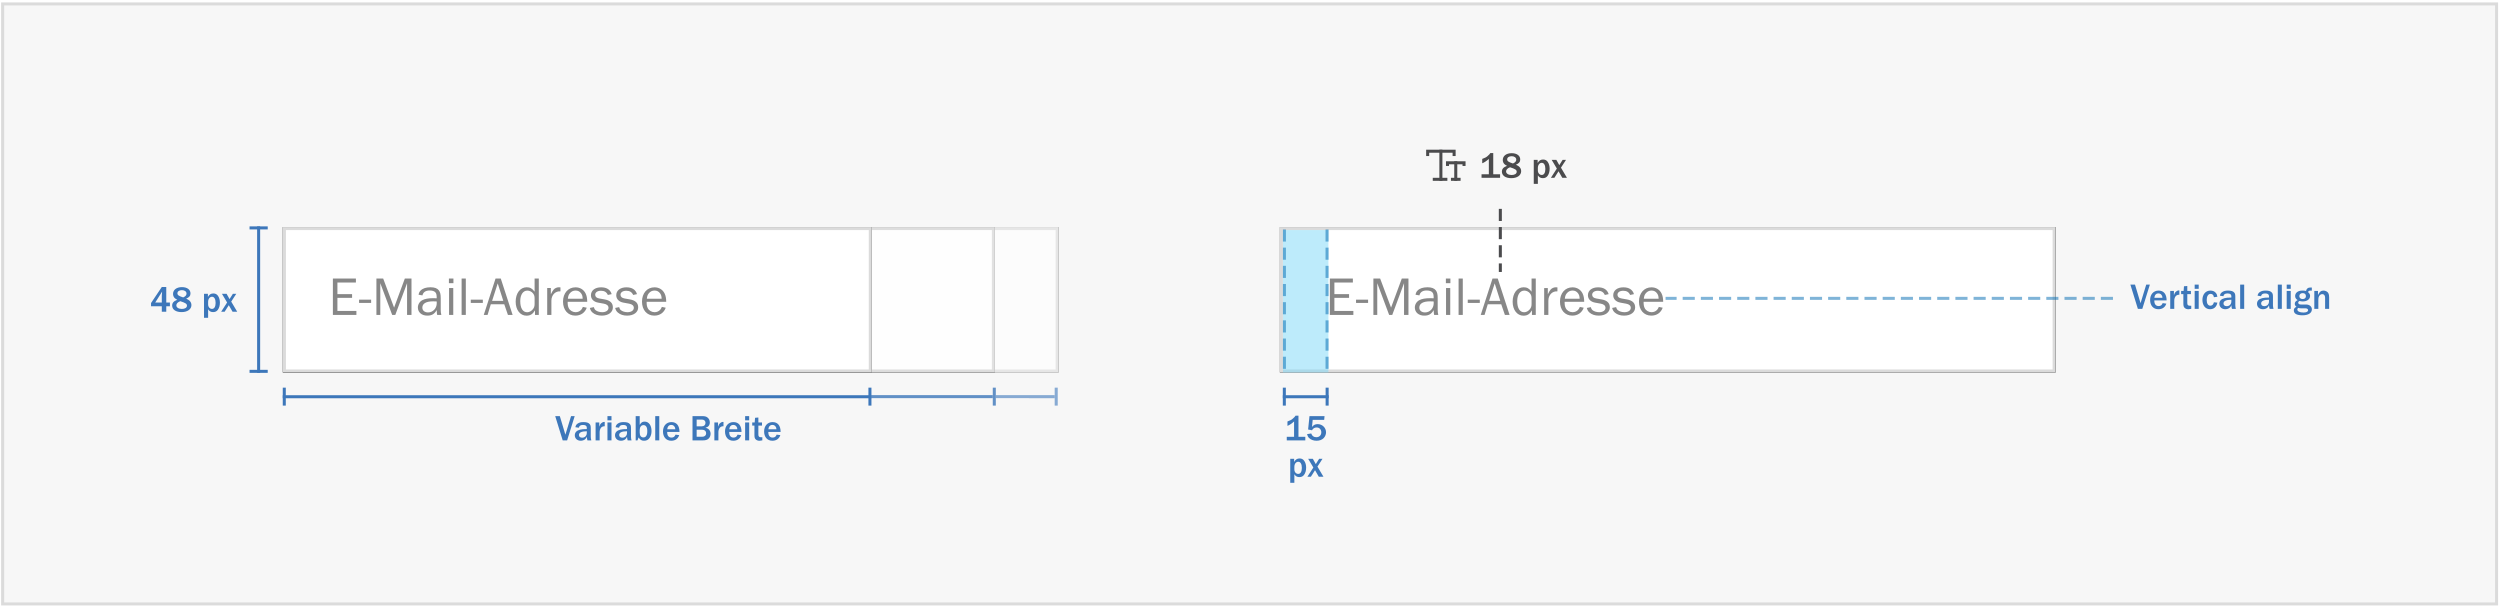 <?xml version="1.0" encoding="UTF-8"?>
<svg width="825px" height="200px" viewBox="0 0 825 200" version="1.1" xmlns="http://www.w3.org/2000/svg" xmlns:xlink="http://www.w3.org/1999/xlink">
    <title>Group 19</title>
    <defs>
        <rect id="path-1" x="0" y="2.27373675e-13" width="256" height="48"></rect>
        <filter x="-3.5%" y="-18.8%" width="107.0%" height="137.5%" filterUnits="objectBoundingBox" id="filter-2">
            <feOffset dx="0" dy="0" in="SourceAlpha" result="shadowOffsetOuter1"></feOffset>
            <feGaussianBlur stdDeviation="3" in="shadowOffsetOuter1" result="shadowBlurOuter1"></feGaussianBlur>
            <feComposite in="shadowBlurOuter1" in2="SourceAlpha" operator="out" result="shadowBlurOuter1"></feComposite>
            <feColorMatrix values="0 0 0 0 0   0 0 0 0 0   0 0 0 0 0  0 0 0 0.005 0" type="matrix" in="shadowBlurOuter1"></feColorMatrix>
        </filter>
        <rect id="path-3" x="0" y="0" width="234.954" height="48"></rect>
        <filter x="-3.8%" y="-18.8%" width="107.7%" height="137.5%" filterUnits="objectBoundingBox" id="filter-4">
            <feOffset dx="0" dy="0" in="SourceAlpha" result="shadowOffsetOuter1"></feOffset>
            <feGaussianBlur stdDeviation="3" in="shadowOffsetOuter1" result="shadowBlurOuter1"></feGaussianBlur>
            <feComposite in="shadowBlurOuter1" in2="SourceAlpha" operator="out" result="shadowBlurOuter1"></feComposite>
            <feColorMatrix values="0 0 0 0 0   0 0 0 0 0   0 0 0 0 0  0 0 0 0.005 0" type="matrix" in="shadowBlurOuter1"></feColorMatrix>
        </filter>
        <rect id="path-5" x="0" y="3.41060513e-13" width="194.341" height="48"></rect>
        <filter x="-4.6%" y="-18.8%" width="109.3%" height="137.5%" filterUnits="objectBoundingBox" id="filter-6">
            <feOffset dx="0" dy="0" in="SourceAlpha" result="shadowOffsetOuter1"></feOffset>
            <feGaussianBlur stdDeviation="3" in="shadowOffsetOuter1" result="shadowBlurOuter1"></feGaussianBlur>
            <feComposite in="shadowBlurOuter1" in2="SourceAlpha" operator="out" result="shadowBlurOuter1"></feComposite>
            <feColorMatrix values="0 0 0 0 0   0 0 0 0 0   0 0 0 0 0  0 0 0 0.005 0" type="matrix" in="shadowBlurOuter1"></feColorMatrix>
        </filter>
        <rect id="path-7" x="0" y="25.023" width="256" height="48"></rect>
        <filter x="-3.5%" y="-18.8%" width="107.0%" height="137.5%" filterUnits="objectBoundingBox" id="filter-8">
            <feOffset dx="0" dy="0" in="SourceAlpha" result="shadowOffsetOuter1"></feOffset>
            <feGaussianBlur stdDeviation="3" in="shadowOffsetOuter1" result="shadowBlurOuter1"></feGaussianBlur>
            <feComposite in="shadowBlurOuter1" in2="SourceAlpha" operator="out" result="shadowBlurOuter1"></feComposite>
            <feColorMatrix values="0 0 0 0 0   0 0 0 0 0   0 0 0 0 0  0 0 0 0.005 0" type="matrix" in="shadowBlurOuter1"></feColorMatrix>
        </filter>
    </defs>
    <g id="Designentwürfe/Varianten" stroke="none" stroke-width="1" fill="none" fill-rule="evenodd">
        <g id="SVG's" transform="translate(-407, -545)">
            <g id="Group-19" transform="translate(407.371, 545.8)">
                <rect id="Rectangle" stroke="#DBDBDB" fill="#F7F7F7" x="0.5" y="0.5" width="823" height="198"></rect>
                <g id="Group-29" transform="translate(49.469, 49.102)">
                    <g id="Group-26" transform="translate(0, 23.337)">
                        <g id="Group-6" transform="translate(43.519, 1.685)">
                            <g id="Rectangle" opacity="0.602">
                                <use fill="black" fill-opacity="1" filter="url(#filter-2)" xlink:href="#path-1"></use>
                                <rect stroke="#DBDBDB" stroke-width="1" stroke-linejoin="square" fill="#FFFFFF" fill-rule="evenodd" x="0.5" y="0.5" width="255" height="47"></rect>
                            </g>
                            <g id="Rectangle" opacity="0.802">
                                <use fill="black" fill-opacity="1" filter="url(#filter-4)" xlink:href="#path-3"></use>
                                <rect stroke="#DBDBDB" stroke-width="1" stroke-linejoin="square" fill="#FFFFFF" fill-rule="evenodd" x="0.5" y="0.5" width="233.954" height="47"></rect>
                            </g>
                            <g id="Rectangle">
                                <use fill="black" fill-opacity="1" filter="url(#filter-6)" xlink:href="#path-5"></use>
                                <rect stroke="#DBDBDB" stroke-width="1" stroke-linejoin="square" fill="#FFFFFF" fill-rule="evenodd" x="0.5" y="0.5" width="193.341" height="47"></rect>
                            </g>
                            <g id="E-Mail-Adresse" transform="translate(16.494, 16.994)" fill="#878787" fill-rule="nonzero">
                                <polygon id="Path" points="0 12.006 7.758 12.006 7.758 10.692 1.494 10.692 1.494 6.372 6.336 6.372 6.336 5.148 1.494 5.148 1.494 1.314 7.596 1.314 7.596 0 0 0"></polygon>
                                <polygon id="Path" points="8.64 8.046 12.618 8.046 12.618 6.966 8.64 6.966"></polygon>
                                <polygon id="Path" points="14.364 12.006 15.642 12.006 15.642 1.53 19.566 12.006 20.592 12.006 24.48 1.53 24.48 12.006 25.938 12.006 25.938 0 23.742 0 20.196 9.594 16.596 0 14.364 0"></polygon>
                                <path d="M35.784,12.006 C35.64,11.466 35.586,10.926 35.586,10.278 L35.586,6.516 C35.586,5.22 35.424,4.518 34.992,3.924 C34.47,3.222 33.57,2.88 32.238,2.88 C30.762,2.88 29.646,3.24 28.944,3.96 C28.566,4.338 28.404,4.68 28.278,5.346 L29.556,5.562 C29.79,4.5 30.6,3.942 31.932,3.942 C32.886,3.942 33.552,4.176 33.912,4.662 C34.146,4.968 34.254,5.49 34.254,6.228 L34.254,6.516 C33.696,6.48 33.426,6.48 33.102,6.48 C31.554,6.48 30.348,6.696 29.538,7.128 C28.62,7.596 28.044,8.55 28.044,9.558 C28.044,11.142 29.304,12.24 31.14,12.24 C32.652,12.24 33.534,11.718 34.254,10.404 C34.308,11.412 34.326,11.574 34.416,12.006 L35.784,12.006 Z M29.52,9.594 C29.52,8.244 30.78,7.524 33.084,7.524 C33.318,7.524 33.786,7.542 34.254,7.56 C34.272,7.794 34.272,7.974 34.272,8.136 C34.272,9.846 33.012,11.178 31.41,11.178 C30.258,11.178 29.52,10.548 29.52,9.594 Z" id="Shape"></path>
                                <path d="M38.286,1.53 L39.78,1.53 L39.78,0 L38.286,0 L38.286,1.53 Z M38.34,12.006 L39.726,12.006 L39.726,3.132 L38.34,3.132 L38.34,12.006 Z" id="Shape"></path>
                                <polygon id="Path" points="42.48 12.006 43.866 12.006 43.866 0 42.48 0"></polygon>
                                <polygon id="Path" points="45.504 8.046 49.482 8.046 49.482 6.966 45.504 6.966"></polygon>
                                <path d="M49.788,12.006 L51.048,12.006 L52.11,8.496 L56.556,8.496 L57.762,12.006 L59.31,12.006 L55.404,0 L53.676,0 L49.788,12.006 Z M52.542,7.362 L54.396,1.602 L56.232,7.362 L52.542,7.362 Z" id="Shape"></path>
                                <path d="M66.69,12.006 L67.95,12.006 L67.95,0 L66.564,0 L66.564,4.338 C65.772,3.276 65.07,2.88 63.954,2.88 C61.812,2.88 60.318,4.842 60.318,7.65 C60.318,10.332 61.794,12.258 63.882,12.258 C65.16,12.258 65.952,11.754 66.69,10.494 L66.69,12.006 Z M66.564,8.406 C66.564,9.288 66.348,9.702 65.916,10.224 C65.43,10.782 64.782,11.124 64.116,11.124 C62.676,11.124 61.83,9.774 61.83,7.47 C61.83,5.346 62.748,3.978 64.17,3.978 C64.872,3.978 65.628,4.338 66.042,4.896 C66.384,5.328 66.564,5.724 66.564,6.552 L66.564,8.406 Z" id="Shape"></path>
                                <path d="M70.722,12.006 L72.108,12.006 L72.108,7.308 C72.108,5.418 73.422,4.086 75.096,4.23 L75.096,2.916 C74.898,2.898 74.7,2.88 74.592,2.88 C73.908,2.88 73.242,3.186 72.846,3.654 C72.522,4.05 72.36,4.32 71.928,5.202 L71.928,3.132 L70.722,3.132 L70.722,12.006 Z" id="Path"></path>
                                <path d="M83.934,7.686 C83.916,6.462 83.772,5.724 83.412,4.95 C82.782,3.654 81.558,2.898 80.064,2.898 C77.634,2.898 75.942,4.824 75.942,7.614 C75.942,10.386 77.58,12.24 80.01,12.24 C81.81,12.24 83.196,11.268 83.772,9.63 L82.494,9.36 C82.296,9.828 82.152,10.08 81.954,10.296 C81.504,10.818 80.82,11.106 80.1,11.106 C79.146,11.106 78.228,10.566 77.832,9.756 C77.562,9.198 77.472,8.73 77.472,7.686 L83.934,7.686 Z M77.544,6.66 C77.634,5.814 77.778,5.382 78.174,4.896 C78.66,4.284 79.308,3.96 80.082,3.96 C80.874,3.96 81.468,4.266 81.918,4.896 C82.278,5.418 82.404,5.832 82.422,6.66 L77.544,6.66 Z" id="Shape"></path>
                                <path d="M87.948,6.588 C87.012,6.426 86.562,6.012 86.562,5.346 C86.562,4.554 87.318,4.032 88.47,4.032 C89.604,4.032 90.324,4.482 90.738,5.418 L91.998,5.148 C91.566,3.672 90.36,2.898 88.506,2.898 C86.49,2.898 85.158,3.942 85.158,5.508 C85.158,6.768 86.04,7.686 87.552,7.956 L89.424,8.298 C90.432,8.478 90.954,8.964 90.954,9.666 C90.954,10.53 90.108,11.106 88.866,11.106 C88.02,11.106 87.192,10.854 86.688,10.44 C86.4,10.206 86.256,9.936 86.112,9.432 L84.798,9.702 C85.014,10.476 85.248,10.854 85.716,11.25 C86.472,11.898 87.498,12.24 88.74,12.24 C90.918,12.24 92.394,11.142 92.394,9.522 C92.394,8.082 91.512,7.218 89.694,6.894 L87.948,6.588 Z" id="Path"></path>
                                <path d="M96.3,6.588 C95.364,6.426 94.914,6.012 94.914,5.346 C94.914,4.554 95.67,4.032 96.822,4.032 C97.956,4.032 98.676,4.482 99.09,5.418 L100.35,5.148 C99.918,3.672 98.712,2.898 96.858,2.898 C94.842,2.898 93.51,3.942 93.51,5.508 C93.51,6.768 94.392,7.686 95.904,7.956 L97.776,8.298 C98.784,8.478 99.306,8.964 99.306,9.666 C99.306,10.53 98.46,11.106 97.218,11.106 C96.372,11.106 95.544,10.854 95.04,10.44 C94.752,10.206 94.608,9.936 94.464,9.432 L93.15,9.702 C93.366,10.476 93.6,10.854 94.068,11.25 C94.824,11.898 95.85,12.24 97.092,12.24 C99.27,12.24 100.746,11.142 100.746,9.522 C100.746,8.082 99.864,7.218 98.046,6.894 L96.3,6.588 Z" id="Path"></path>
                                <path d="M109.998,7.686 C109.98,6.462 109.836,5.724 109.476,4.95 C108.846,3.654 107.622,2.898 106.128,2.898 C103.698,2.898 102.006,4.824 102.006,7.614 C102.006,10.386 103.644,12.24 106.074,12.24 C107.874,12.24 109.26,11.268 109.836,9.63 L108.558,9.36 C108.36,9.828 108.216,10.08 108.018,10.296 C107.568,10.818 106.884,11.106 106.164,11.106 C105.21,11.106 104.292,10.566 103.896,9.756 C103.626,9.198 103.536,8.73 103.536,7.686 L109.998,7.686 Z M103.608,6.66 C103.698,5.814 103.842,5.382 104.238,4.896 C104.724,4.284 105.372,3.96 106.146,3.96 C106.938,3.96 107.532,4.266 107.982,4.896 C108.342,5.418 108.468,5.832 108.486,6.66 L103.608,6.66 Z" id="Shape"></path>
                            </g>
                        </g>
                        <g id="space-size/horizontal-copy-4" transform="translate(35.519, 54.685)">
                            <g id="Group" stroke="#3D77BA" stroke-linecap="square">
                                <line x1="8.453" y1="3" x2="201.719" y2="3" id="Line-4"></line>
                                <line x1="202.648" y1="2.963" x2="241.752" y2="2.963" id="Line-4-Copy-5" opacity="0.8"></line>
                                <line x1="243.751" y1="2.963" x2="262.185" y2="2.977" id="Line-4-Copy-6" opacity="0.6"></line>
                                <line x1="8.453" y1="0.5" x2="8.453" y2="5.426" id="Line-4-Copy"></line>
                                <line x1="263.19" y1="0.5" x2="263.19" y2="5.426" id="Line-4-Copy-2" opacity="0.6"></line>
                                <line x1="242.758" y1="0.5" x2="242.758" y2="5.426" id="Line-4-Copy-3" opacity="0.8"></line>
                                <line x1="201.719" y1="0.5" x2="201.719" y2="5.426" id="Line-4-Copy-4"></line>
                            </g>
                            <g id="15" transform="translate(97.858, 9.396)" fill="#3D77BA" fill-rule="nonzero">
                                <polygon id="Path" points="2.472 8.004 3.936 8.004 6.432 0 5.232 0 3.36 6.132 1.524 0 -1.13686838e-13 0"></polygon>
                                <path d="M11.916,8.004 C11.796,7.56 11.736,7.188 11.736,6.804 L11.736,4.14 C11.736,3.276 11.664,2.952 11.364,2.616 C10.98,2.172 10.356,1.968 9.336,1.968 C8.508,1.968 7.932,2.112 7.44,2.436 C6.972,2.748 6.756,3.084 6.66,3.66 L7.8,3.828 C7.944,3.192 8.352,2.916 9.168,2.916 C10.008,2.916 10.428,3.216 10.428,3.828 L10.428,4.272 C9.396,4.272 8.784,4.32 8.172,4.476 C7.068,4.752 6.468,5.4 6.468,6.312 C6.468,7.38 7.272,8.124 8.424,8.124 C8.976,8.124 9.504,7.944 9.864,7.644 C10.104,7.44 10.236,7.248 10.428,6.804 C10.464,7.308 10.512,7.572 10.632,8.004 L11.916,8.004 Z M10.428,5.532 C10.428,6.48 9.804,7.116 8.88,7.116 C8.232,7.116 7.836,6.78 7.836,6.228 C7.836,5.412 8.724,4.992 10.428,4.992 L10.428,5.532 Z" id="Shape"></path>
                                <path d="M13.332,8.004 L14.664,8.004 L14.664,5.268 C14.664,4.764 14.832,4.212 15.084,3.876 C15.348,3.528 15.804,3.324 16.26,3.348 C16.272,3.348 16.308,3.348 16.344,3.36 L16.344,1.92 C16.272,1.908 16.212,1.908 16.176,1.908 C15.852,1.908 15.516,2.052 15.228,2.316 C14.904,2.604 14.724,2.904 14.544,3.504 L14.544,2.088 L13.332,2.088 L13.332,8.004 Z" id="Path"></path>
                                <path d="M17.244,1.392 L18.576,1.392 L18.576,0 L17.244,0 L17.244,1.392 Z M17.244,8.004 L18.576,8.004 L18.576,2.088 L17.244,2.088 L17.244,8.004 Z" id="Shape"></path>
                                <path d="M25.188,8.004 C25.068,7.56 25.008,7.188 25.008,6.804 L25.008,4.14 C25.008,3.276 24.936,2.952 24.636,2.616 C24.252,2.172 23.628,1.968 22.608,1.968 C21.78,1.968 21.204,2.112 20.712,2.436 C20.244,2.748 20.028,3.084 19.932,3.66 L21.072,3.828 C21.216,3.192 21.624,2.916 22.44,2.916 C23.28,2.916 23.7,3.216 23.7,3.828 L23.7,4.272 C22.668,4.272 22.056,4.32 21.444,4.476 C20.34,4.752 19.74,5.4 19.74,6.312 C19.74,7.38 20.544,8.124 21.696,8.124 C22.248,8.124 22.776,7.944 23.136,7.644 C23.376,7.44 23.508,7.248 23.7,6.804 C23.736,7.308 23.784,7.572 23.904,8.004 L25.188,8.004 Z M23.7,5.532 C23.7,6.48 23.076,7.116 22.152,7.116 C21.504,7.116 21.108,6.78 21.108,6.228 C21.108,5.412 21.996,4.992 23.7,4.992 L23.7,5.532 Z" id="Shape"></path>
                                <path d="M26.556,8.004 L27.156,8.004 L27.516,7.032 C28.044,7.836 28.512,8.124 29.328,8.124 C30.12,8.124 30.648,7.86 31.104,7.248 C31.56,6.636 31.788,5.868 31.788,4.932 C31.788,3.048 30.888,1.812 29.532,1.812 C28.776,1.812 28.38,2.064 27.888,2.892 L27.888,0 L26.556,0 L26.556,8.004 Z M27.888,5.472 L27.888,4.596 C27.888,3.6 28.38,2.964 29.148,2.964 C29.508,2.964 29.844,3.132 30.036,3.42 C30.264,3.756 30.372,4.092 30.384,4.884 C30.396,5.748 30.288,6.12 30.06,6.504 C29.844,6.852 29.532,7.032 29.112,7.032 C28.332,7.032 27.888,6.468 27.888,5.472 Z" id="Shape"></path>
                                <polygon id="Path" points="33.012 8.004 34.344 8.004 34.344 0 33.012 0"></polygon>
                                <path d="M39.708,6.108 C39.432,6.804 39.048,7.08 38.376,7.08 C37.488,7.08 36.96,6.468 36.96,5.376 L36.96,5.208 L41.016,5.208 C41.004,3.12 40.056,1.968 38.352,1.968 C36.696,1.968 35.568,3.216 35.568,5.064 C35.568,6.924 36.636,8.124 38.292,8.124 C39.612,8.124 40.524,7.476 40.92,6.276 L39.708,6.108 Z M36.96,4.344 C37.068,3.408 37.548,2.904 38.304,2.904 C38.736,2.904 39.084,3.084 39.336,3.42 C39.54,3.696 39.612,3.9 39.636,4.344 L36.96,4.344 Z" id="Shape"></path>
                                <path d="M45.312,8.004 L48.804,8.004 C49.644,8.004 50.196,7.824 50.628,7.416 C51.036,7.032 51.276,6.444 51.276,5.832 C51.276,5.16 51.012,4.596 50.52,4.236 C50.256,4.032 50.04,3.948 49.572,3.852 C50.508,3.624 51.024,3 51.024,2.076 C51.024,1.38 50.712,0.768 50.196,0.408 C49.752,0.096 49.32,0 48.432,0 L45.312,0 L45.312,8.004 Z M46.68,3.36 L46.68,1.14 L48.408,1.14 C49.128,1.14 49.596,1.56 49.596,2.208 C49.596,2.904 49.14,3.36 48.432,3.36 L46.68,3.36 Z M46.68,6.804 L46.68,4.5 L48.552,4.5 C49.308,4.5 49.812,4.968 49.812,5.652 C49.812,6.36 49.32,6.804 48.54,6.804 L46.68,6.804 Z" id="Shape"></path>
                                <path d="M52.524,8.004 L53.856,8.004 L53.856,5.268 C53.856,4.764 54.024,4.212 54.276,3.876 C54.54,3.528 54.996,3.324 55.452,3.348 C55.464,3.348 55.5,3.348 55.536,3.36 L55.536,1.92 C55.464,1.908 55.404,1.908 55.368,1.908 C55.044,1.908 54.708,2.052 54.42,2.316 C54.096,2.604 53.916,2.904 53.736,3.504 L53.736,2.088 L52.524,2.088 L52.524,8.004 Z" id="Path"></path>
                                <path d="M60.18,6.108 C59.904,6.804 59.52,7.08 58.848,7.08 C57.96,7.08 57.432,6.468 57.432,5.376 L57.432,5.208 L61.488,5.208 C61.476,3.12 60.528,1.968 58.824,1.968 C57.168,1.968 56.04,3.216 56.04,5.064 C56.04,6.924 57.108,8.124 58.764,8.124 C60.084,8.124 60.996,7.476 61.392,6.276 L60.18,6.108 Z M57.432,4.344 C57.54,3.408 58.02,2.904 58.776,2.904 C59.208,2.904 59.556,3.084 59.808,3.42 C60.012,3.696 60.084,3.9 60.108,4.344 L57.432,4.344 Z" id="Shape"></path>
                                <path d="M62.676,1.392 L64.008,1.392 L64.008,0 L62.676,0 L62.676,1.392 Z M62.676,8.004 L64.008,8.004 L64.008,2.088 L62.676,2.088 L62.676,8.004 Z" id="Shape"></path>
                                <path d="M68.352,6.96 C68.208,6.972 68.064,6.972 68.016,6.972 C67.26,6.972 67.044,6.756 67.044,6.012 L67.044,3.132 L68.244,3.132 L68.244,2.088 L67.044,2.088 L67.044,0.456 L65.952,0.552 L65.832,2.088 L65.016,2.088 L65.016,3.132 L65.748,3.132 L65.748,6.192 C65.748,6.996 65.844,7.356 66.156,7.668 C66.444,7.956 66.912,8.136 67.416,8.136 C67.608,8.136 67.98,8.088 68.352,8.004 L68.352,6.96 Z" id="Path"></path>
                                <path d="M73.08,6.108 C72.804,6.804 72.42,7.08 71.748,7.08 C70.86,7.08 70.332,6.468 70.332,5.376 L70.332,5.208 L74.388,5.208 C74.376,3.12 73.428,1.968 71.724,1.968 C70.068,1.968 68.94,3.216 68.94,5.064 C68.94,6.924 70.008,8.124 71.664,8.124 C72.984,8.124 73.896,7.476 74.292,6.276 L73.08,6.108 Z M70.332,4.344 C70.44,3.408 70.92,2.904 71.676,2.904 C72.108,2.904 72.456,3.084 72.708,3.42 C72.912,3.696 72.984,3.9 73.008,4.344 L70.332,4.344 Z" id="Shape"></path>
                            </g>
                        </g>
                        <g id="space-size/left">
                            <line x1="35.509" y1="1.966" x2="35.509" y2="49.305" id="Line-4" stroke="#3D77BA" stroke-linecap="square"></line>
                            <line x1="38.009" y1="1.966" x2="33.009" y2="1.966" id="Line-4-Copy" stroke="#3D77BA" stroke-linecap="square"></line>
                            <line x1="38.009" y1="49.305" x2="33.009" y2="49.305" id="Line-4-Copy-2" stroke="#3D77BA" stroke-linecap="square"></line>
                            <g id="Höhe" transform="translate(0, 21.475)" fill="#3D77BA" fill-rule="nonzero">
                                <path d="M0,6.348 L3.552,6.348 L3.552,8.16 L5.028,8.16 L5.028,6.348 L6.228,6.348 L6.228,5.112 L5.028,5.112 L5.028,0 L3.552,0 L0,5.292 L0,6.348 Z M1.392,5.112 L3.66,1.5 C3.564,2.448 3.552,2.664 3.552,2.904 L3.552,5.112 L1.392,5.112 Z" id="Shape"></path>
                                <path d="M6.972,6.132 C6.972,7.44 8.184,8.28 10.08,8.28 C12.024,8.28 13.332,7.344 13.332,5.952 C13.332,5.352 13.044,4.776 12.576,4.404 C12.324,4.212 12.12,4.092 11.592,3.852 C12.636,3.384 13.02,2.916 13.02,2.112 C13.02,0.852 11.904,0.036 10.188,0.036 C8.424,0.036 7.26,0.936 7.26,2.292 C7.26,2.604 7.332,2.904 7.476,3.192 C7.704,3.624 7.98,3.852 8.664,4.212 C7.464,4.668 6.972,5.232 6.972,6.132 Z M10.596,3.432 C9.096,2.94 8.712,2.664 8.712,2.064 C8.712,1.452 9.312,1.032 10.2,1.032 C11.088,1.032 11.712,1.5 11.712,2.16 C11.712,2.64 11.424,3.024 10.86,3.312 L10.596,3.432 Z M8.352,6.06 C8.352,5.484 8.796,5.016 9.66,4.68 C11.412,5.256 11.856,5.544 11.856,6.168 C11.856,6.816 11.184,7.236 10.164,7.236 C9.096,7.236 8.352,6.744 8.352,6.06 Z" id="Shape"></path>
                                <path d="M17.484,10.164 L18.84,10.164 L18.84,7.332 C19.224,7.98 19.74,8.28 20.472,8.28 C21.168,8.28 21.66,8.04 22.032,7.548 C22.488,6.936 22.728,6.108 22.728,5.16 C22.728,4.272 22.512,3.504 22.092,2.904 C21.72,2.376 21.228,2.124 20.568,2.124 C19.764,2.124 19.2,2.484 18.768,3.276 L18.768,2.244 L17.484,2.244 L17.484,10.164 Z M18.84,5.736 L18.84,4.896 C18.84,3.924 19.38,3.216 20.124,3.216 C20.868,3.216 21.312,3.972 21.312,5.256 C21.312,6.492 20.868,7.224 20.124,7.224 C19.38,7.224 18.84,6.6 18.84,5.736 Z" id="Shape"></path>
                                <polygon id="Path" points="23.136 8.16 24.288 8.16 25.656 6 26.904 8.16 28.44 8.16 26.46 4.812 28.128 2.244 27.012 2.244 25.908 3.984 24.936 2.244 23.4 2.244 25.104 5.112"></polygon>
                            </g>
                        </g>
                    </g>
                    <g id="Group-13" transform="translate(372.519, 0)">
                        <g id="Rectangle">
                            <use fill="black" fill-opacity="1" filter="url(#filter-8)" xlink:href="#path-7"></use>
                            <rect stroke="#DBDBDB" stroke-width="1" stroke-linejoin="square" fill="#FFFFFF" fill-rule="evenodd" x="0.5" y="25.523" width="255" height="47"></rect>
                        </g>
                        <g id="E-Mail-Adresse" transform="translate(16.494, 42.017)" fill="#878787" fill-rule="nonzero">
                            <polygon id="Path" points="0 12.006 7.758 12.006 7.758 10.692 1.494 10.692 1.494 6.372 6.336 6.372 6.336 5.148 1.494 5.148 1.494 1.314 7.596 1.314 7.596 0 0 0"></polygon>
                            <polygon id="Path" points="8.64 8.046 12.618 8.046 12.618 6.966 8.64 6.966"></polygon>
                            <polygon id="Path" points="14.364 12.006 15.642 12.006 15.642 1.53 19.566 12.006 20.592 12.006 24.48 1.53 24.48 12.006 25.938 12.006 25.938 0 23.742 0 20.196 9.594 16.596 0 14.364 0"></polygon>
                            <path d="M35.784,12.006 C35.64,11.466 35.586,10.926 35.586,10.278 L35.586,6.516 C35.586,5.22 35.424,4.518 34.992,3.924 C34.47,3.222 33.57,2.88 32.238,2.88 C30.762,2.88 29.646,3.24 28.944,3.96 C28.566,4.338 28.404,4.68 28.278,5.346 L29.556,5.562 C29.79,4.5 30.6,3.942 31.932,3.942 C32.886,3.942 33.552,4.176 33.912,4.662 C34.146,4.968 34.254,5.49 34.254,6.228 L34.254,6.516 C33.696,6.48 33.426,6.48 33.102,6.48 C31.554,6.48 30.348,6.696 29.538,7.128 C28.62,7.596 28.044,8.55 28.044,9.558 C28.044,11.142 29.304,12.24 31.14,12.24 C32.652,12.24 33.534,11.718 34.254,10.404 C34.308,11.412 34.326,11.574 34.416,12.006 L35.784,12.006 Z M29.52,9.594 C29.52,8.244 30.78,7.524 33.084,7.524 C33.318,7.524 33.786,7.542 34.254,7.56 C34.272,7.794 34.272,7.974 34.272,8.136 C34.272,9.846 33.012,11.178 31.41,11.178 C30.258,11.178 29.52,10.548 29.52,9.594 Z" id="Shape"></path>
                            <path d="M38.286,1.53 L39.78,1.53 L39.78,0 L38.286,0 L38.286,1.53 Z M38.34,12.006 L39.726,12.006 L39.726,3.132 L38.34,3.132 L38.34,12.006 Z" id="Shape"></path>
                            <polygon id="Path" points="42.48 12.006 43.866 12.006 43.866 0 42.48 0"></polygon>
                            <polygon id="Path" points="45.504 8.046 49.482 8.046 49.482 6.966 45.504 6.966"></polygon>
                            <path d="M49.788,12.006 L51.048,12.006 L52.11,8.496 L56.556,8.496 L57.762,12.006 L59.31,12.006 L55.404,0 L53.676,0 L49.788,12.006 Z M52.542,7.362 L54.396,1.602 L56.232,7.362 L52.542,7.362 Z" id="Shape"></path>
                            <path d="M66.69,12.006 L67.95,12.006 L67.95,0 L66.564,0 L66.564,4.338 C65.772,3.276 65.07,2.88 63.954,2.88 C61.812,2.88 60.318,4.842 60.318,7.65 C60.318,10.332 61.794,12.258 63.882,12.258 C65.16,12.258 65.952,11.754 66.69,10.494 L66.69,12.006 Z M66.564,8.406 C66.564,9.288 66.348,9.702 65.916,10.224 C65.43,10.782 64.782,11.124 64.116,11.124 C62.676,11.124 61.83,9.774 61.83,7.47 C61.83,5.346 62.748,3.978 64.17,3.978 C64.872,3.978 65.628,4.338 66.042,4.896 C66.384,5.328 66.564,5.724 66.564,6.552 L66.564,8.406 Z" id="Shape"></path>
                            <path d="M70.722,12.006 L72.108,12.006 L72.108,7.308 C72.108,5.418 73.422,4.086 75.096,4.23 L75.096,2.916 C74.898,2.898 74.7,2.88 74.592,2.88 C73.908,2.88 73.242,3.186 72.846,3.654 C72.522,4.05 72.36,4.32 71.928,5.202 L71.928,3.132 L70.722,3.132 L70.722,12.006 Z" id="Path"></path>
                            <path d="M83.934,7.686 C83.916,6.462 83.772,5.724 83.412,4.95 C82.782,3.654 81.558,2.898 80.064,2.898 C77.634,2.898 75.942,4.824 75.942,7.614 C75.942,10.386 77.58,12.24 80.01,12.24 C81.81,12.24 83.196,11.268 83.772,9.63 L82.494,9.36 C82.296,9.828 82.152,10.08 81.954,10.296 C81.504,10.818 80.82,11.106 80.1,11.106 C79.146,11.106 78.228,10.566 77.832,9.756 C77.562,9.198 77.472,8.73 77.472,7.686 L83.934,7.686 Z M77.544,6.66 C77.634,5.814 77.778,5.382 78.174,4.896 C78.66,4.284 79.308,3.96 80.082,3.96 C80.874,3.96 81.468,4.266 81.918,4.896 C82.278,5.418 82.404,5.832 82.422,6.66 L77.544,6.66 Z" id="Shape"></path>
                            <path d="M87.948,6.588 C87.012,6.426 86.562,6.012 86.562,5.346 C86.562,4.554 87.318,4.032 88.47,4.032 C89.604,4.032 90.324,4.482 90.738,5.418 L91.998,5.148 C91.566,3.672 90.36,2.898 88.506,2.898 C86.49,2.898 85.158,3.942 85.158,5.508 C85.158,6.768 86.04,7.686 87.552,7.956 L89.424,8.298 C90.432,8.478 90.954,8.964 90.954,9.666 C90.954,10.53 90.108,11.106 88.866,11.106 C88.02,11.106 87.192,10.854 86.688,10.44 C86.4,10.206 86.256,9.936 86.112,9.432 L84.798,9.702 C85.014,10.476 85.248,10.854 85.716,11.25 C86.472,11.898 87.498,12.24 88.74,12.24 C90.918,12.24 92.394,11.142 92.394,9.522 C92.394,8.082 91.512,7.218 89.694,6.894 L87.948,6.588 Z" id="Path"></path>
                            <path d="M96.3,6.588 C95.364,6.426 94.914,6.012 94.914,5.346 C94.914,4.554 95.67,4.032 96.822,4.032 C97.956,4.032 98.676,4.482 99.09,5.418 L100.35,5.148 C99.918,3.672 98.712,2.898 96.858,2.898 C94.842,2.898 93.51,3.942 93.51,5.508 C93.51,6.768 94.392,7.686 95.904,7.956 L97.776,8.298 C98.784,8.478 99.306,8.964 99.306,9.666 C99.306,10.53 98.46,11.106 97.218,11.106 C96.372,11.106 95.544,10.854 95.04,10.44 C94.752,10.206 94.608,9.936 94.464,9.432 L93.15,9.702 C93.366,10.476 93.6,10.854 94.068,11.25 C94.824,11.898 95.85,12.24 97.092,12.24 C99.27,12.24 100.746,11.142 100.746,9.522 C100.746,8.082 99.864,7.218 98.046,6.894 L96.3,6.588 Z" id="Path"></path>
                            <path d="M109.998,7.686 C109.98,6.462 109.836,5.724 109.476,4.95 C108.846,3.654 107.622,2.898 106.128,2.898 C103.698,2.898 102.006,4.824 102.006,7.614 C102.006,10.386 103.644,12.24 106.074,12.24 C107.874,12.24 109.26,11.268 109.836,9.63 L108.558,9.36 C108.36,9.828 108.216,10.08 108.018,10.296 C107.568,10.818 106.884,11.106 106.164,11.106 C105.21,11.106 104.292,10.566 103.896,9.756 C103.626,9.198 103.536,8.73 103.536,7.686 L109.998,7.686 Z M103.608,6.66 C103.698,5.814 103.842,5.382 104.238,4.896 C104.724,4.284 105.372,3.96 106.146,3.96 C106.938,3.96 107.532,4.266 107.982,4.896 C108.342,5.418 108.468,5.832 108.486,6.66 L103.608,6.66 Z" id="Shape"></path>
                        </g>
                        <g id="space-copy-10" transform="translate(1, 26.023)">
                            <g id="Group-14" transform="translate(-0, 0)"></g>
                            <path d="M0.025,0 L15.025,0 L15.025,47 L0.025,47 Z" id="Rectangle" fill-opacity="0.494" fill="#79D6F6"></path>
                            <line x1="14.568" y1="0.291" x2="14.568" y2="46.73" id="Line-2" stroke="#006AB2" opacity="0.509" stroke-linecap="square" stroke-dasharray="3"></line>
                            <line x1="0.5" y1="0.291" x2="0.5" y2="46.73" id="Line-2-Copy" stroke="#006AB2" opacity="0.509" stroke-linecap="square" stroke-dasharray="3"></line>
                        </g>
                        <g id="space-size/horizontal-copy-3" transform="translate(1, 78.023)">
                            <g id="Group" stroke="#3D77BA" stroke-linecap="square">
                                <line x1="0.469" y1="3" x2="14.595" y2="3" id="Line-4"></line>
                                <line x1="0.469" y1="0.5" x2="0.469" y2="5.426" id="Line-4-Copy"></line>
                                <line x1="14.595" y1="0.5" x2="14.595" y2="5.426" id="Line-4-Copy-2"></line>
                            </g>
                            <g id="15" transform="translate(1.272, 9.24)" fill="#3D77BA" fill-rule="nonzero">
                                <path d="M0,8.16 L6.12,8.16 L6.12,6.984 L3.864,6.984 L3.864,0 L2.904,0 C2.724,0.312 2.484,0.564 1.956,1.02 C1.488,1.416 1.248,1.536 0.228,1.92 L0.228,3.372 C0.9,3.108 1.608,2.64 2.412,1.92 L2.412,6.984 L0,6.984 L0,8.16 Z" id="Path"></path>
                                <path d="M8.556,1.392 L12.348,1.392 L12.468,0.156 L7.5,0.156 L7.044,4.572 L8.328,4.824 C8.688,4.2 9.192,3.9 9.888,3.9 C10.764,3.9 11.4,4.572 11.4,5.496 C11.4,6.456 10.74,7.116 9.768,7.116 C8.916,7.116 8.352,6.708 8.076,5.88 L6.696,6.096 C6.852,6.684 7.008,7.008 7.332,7.344 C7.908,7.944 8.808,8.28 9.84,8.28 C10.836,8.28 11.652,7.968 12.216,7.368 C12.684,6.864 12.96,6.18 12.96,5.496 C12.96,3.996 11.736,2.796 10.2,2.796 C9.408,2.796 8.892,3.048 8.328,3.72 L8.556,1.392 Z" id="Path"></path>
                                <path d="M1.152,22.164 L2.508,22.164 L2.508,19.332 C2.892,19.98 3.408,20.28 4.14,20.28 C4.836,20.28 5.328,20.04 5.7,19.548 C6.156,18.936 6.396,18.108 6.396,17.16 C6.396,16.272 6.18,15.504 5.76,14.904 C5.388,14.376 4.896,14.124 4.236,14.124 C3.432,14.124 2.868,14.484 2.436,15.276 L2.436,14.244 L1.152,14.244 L1.152,22.164 Z M2.508,17.736 L2.508,16.896 C2.508,15.924 3.048,15.216 3.792,15.216 C4.536,15.216 4.98,15.972 4.98,17.256 C4.98,18.492 4.536,19.224 3.792,19.224 C3.048,19.224 2.508,18.6 2.508,17.736 Z" id="Shape"></path>
                                <polygon id="Path" points="6.804 20.16 7.956 20.16 9.324 18 10.572 20.16 12.108 20.16 10.128 16.812 11.796 14.244 10.68 14.244 9.576 15.984 8.604 14.244 7.068 14.244 8.772 17.112"></polygon>
                            </g>
                        </g>
                        <g id="Group-5-Copy" transform="translate(48.771, 0)">
                            <line x1="23.981" y1="19.523" x2="23.981" y2="39.344" id="Line-5" stroke="#4B4B4D" opacity="0.994" stroke-linecap="square" stroke-dasharray="3"></line>
                            <g id="caps-small" stroke="#4B4B4D" stroke-linecap="square">
                                <polyline id="Path" points="0 1.091 0 0 8.727 0 8.727 1.091"></polyline>
                                <line x1="4.364" y1="0" x2="4.364" y2="9.273" id="Path"></line>
                                <line x1="2.182" y1="9.273" x2="6" y2="9.273" id="Path"></line>
                                <polyline id="Path" points="6.545 4.364 6.545 3.818 12 3.818 12 4.364"></polyline>
                                <line x1="9.273" y1="3.818" x2="9.273" y2="9.273" id="Path"></line>
                                <line x1="8.182" y1="9.273" x2="10.364" y2="9.273" id="Path"></line>
                            </g>
                            <g id="18-px" transform="translate(17.777, 0.613)" fill="#4B4B4D" fill-rule="nonzero">
                                <path d="M0,8.16 L6.12,8.16 L6.12,6.984 L3.864,6.984 L3.864,0 L2.904,0 C2.724,0.312 2.484,0.564 1.956,1.02 C1.488,1.416 1.248,1.536 0.228,1.92 L0.228,3.372 C0.9,3.108 1.608,2.64 2.412,1.92 L2.412,6.984 L0,6.984 L0,8.16 Z" id="Path"></path>
                                <path d="M6.72,6.132 C6.72,7.44 7.932,8.28 9.828,8.28 C11.772,8.28 13.08,7.344 13.08,5.952 C13.08,5.352 12.792,4.776 12.324,4.404 C12.072,4.212 11.868,4.092 11.34,3.852 C12.384,3.384 12.768,2.916 12.768,2.112 C12.768,0.852 11.652,0.036 9.936,0.036 C8.172,0.036 7.008,0.936 7.008,2.292 C7.008,2.604 7.08,2.904 7.224,3.192 C7.452,3.624 7.728,3.852 8.412,4.212 C7.212,4.668 6.72,5.232 6.72,6.132 Z M10.344,3.432 C8.844,2.94 8.46,2.664 8.46,2.064 C8.46,1.452 9.06,1.032 9.948,1.032 C10.836,1.032 11.46,1.5 11.46,2.16 C11.46,2.64 11.172,3.024 10.608,3.312 L10.344,3.432 Z M8.1,6.06 C8.1,5.484 8.544,5.016 9.408,4.68 C11.16,5.256 11.604,5.544 11.604,6.168 C11.604,6.816 10.932,7.236 9.912,7.236 C8.844,7.236 8.1,6.744 8.1,6.06 Z" id="Shape"></path>
                                <path d="M17.232,10.164 L18.588,10.164 L18.588,7.332 C18.972,7.98 19.488,8.28 20.22,8.28 C20.916,8.28 21.408,8.04 21.78,7.548 C22.236,6.936 22.476,6.108 22.476,5.16 C22.476,4.272 22.26,3.504 21.84,2.904 C21.468,2.376 20.976,2.124 20.316,2.124 C19.512,2.124 18.948,2.484 18.516,3.276 L18.516,2.244 L17.232,2.244 L17.232,10.164 Z M18.588,5.736 L18.588,4.896 C18.588,3.924 19.128,3.216 19.872,3.216 C20.616,3.216 21.06,3.972 21.06,5.256 C21.06,6.492 20.616,7.224 19.872,7.224 C19.128,7.224 18.588,6.6 18.588,5.736 Z" id="Shape"></path>
                                <polygon id="Path" points="22.884 8.16 24.036 8.16 25.404 6 26.652 8.16 28.188 8.16 26.208 4.812 27.876 2.244 26.76 2.244 25.656 3.984 24.684 2.244 23.148 2.244 24.852 5.112"></polygon>
                            </g>
                        </g>
                        <g id="Vertical-align-Copy" transform="translate(280.665, 44.019)" fill="#3D77BA" fill-rule="nonzero">
                            <polygon id="Path" points="2.472 8.004 3.936 8.004 6.432 0 5.232 0 3.36 6.132 1.524 0 0 0"></polygon>
                            <path d="M10.656,6.108 C10.38,6.804 9.996,7.08 9.324,7.08 C8.436,7.08 7.908,6.468 7.908,5.376 L7.908,5.208 L11.964,5.208 C11.952,3.12 11.004,1.968 9.3,1.968 C7.644,1.968 6.516,3.216 6.516,5.064 C6.516,6.924 7.584,8.124 9.24,8.124 C10.56,8.124 11.472,7.476 11.868,6.276 L10.656,6.108 Z M7.908,4.344 C8.016,3.408 8.496,2.904 9.252,2.904 C9.684,2.904 10.032,3.084 10.284,3.42 C10.488,3.696 10.56,3.9 10.584,4.344 L7.908,4.344 Z" id="Shape"></path>
                            <path d="M13.152,8.004 L14.484,8.004 L14.484,5.268 C14.484,4.764 14.652,4.212 14.904,3.876 C15.168,3.528 15.624,3.324 16.08,3.348 C16.092,3.348 16.128,3.348 16.164,3.36 L16.164,1.92 C16.092,1.908 16.032,1.908 15.996,1.908 C15.672,1.908 15.336,2.052 15.048,2.316 C14.724,2.604 14.544,2.904 14.364,3.504 L14.364,2.088 L13.152,2.088 L13.152,8.004 Z" id="Path"></path>
                            <path d="M20.088,6.96 C19.944,6.972 19.8,6.972 19.752,6.972 C18.996,6.972 18.78,6.756 18.78,6.012 L18.78,3.132 L19.98,3.132 L19.98,2.088 L18.78,2.088 L18.78,0.456 L17.688,0.552 L17.568,2.088 L16.752,2.088 L16.752,3.132 L17.484,3.132 L17.484,6.192 C17.484,6.996 17.58,7.356 17.892,7.668 C18.18,7.956 18.648,8.136 19.152,8.136 C19.344,8.136 19.716,8.088 20.088,8.004 L20.088,6.96 Z" id="Path"></path>
                            <path d="M21.216,1.392 L22.548,1.392 L22.548,0 L21.216,0 L21.216,1.392 Z M21.216,8.004 L22.548,8.004 L22.548,2.088 L21.216,2.088 L21.216,8.004 Z" id="Shape"></path>
                            <path d="M27.564,5.832 C27.384,6.576 26.988,6.96 26.4,6.96 C25.644,6.96 25.188,6.264 25.188,5.1 C25.188,3.828 25.668,3.06 26.484,3.06 C27.096,3.06 27.468,3.432 27.564,4.164 L28.716,4.008 C28.608,3.372 28.476,3.06 28.176,2.712 C27.78,2.232 27.156,1.968 26.412,1.968 C24.84,1.968 23.772,3.216 23.772,5.04 C23.772,6.888 24.78,8.124 26.292,8.124 C27.084,8.124 27.732,7.824 28.164,7.26 C28.44,6.912 28.572,6.6 28.716,5.952 L27.564,5.832 Z" id="Path"></path>
                            <path d="M34.812,8.004 C34.692,7.56 34.632,7.188 34.632,6.804 L34.632,4.14 C34.632,3.276 34.56,2.952 34.26,2.616 C33.876,2.172 33.252,1.968 32.232,1.968 C31.404,1.968 30.828,2.112 30.336,2.436 C29.868,2.748 29.652,3.084 29.556,3.66 L30.696,3.828 C30.84,3.192 31.248,2.916 32.064,2.916 C32.904,2.916 33.324,3.216 33.324,3.828 L33.324,4.272 C32.292,4.272 31.68,4.32 31.068,4.476 C29.964,4.752 29.364,5.4 29.364,6.312 C29.364,7.38 30.168,8.124 31.32,8.124 C31.872,8.124 32.4,7.944 32.76,7.644 C33,7.44 33.132,7.248 33.324,6.804 C33.36,7.308 33.408,7.572 33.528,8.004 L34.812,8.004 Z M33.324,5.532 C33.324,6.48 32.7,7.116 31.776,7.116 C31.128,7.116 30.732,6.78 30.732,6.228 C30.732,5.412 31.62,4.992 33.324,4.992 L33.324,5.532 Z" id="Shape"></path>
                            <polygon id="Path" points="36.228 8.004 37.56 8.004 37.56 0 36.228 0"></polygon>
                            <path d="M47.232,8.004 C47.112,7.56 47.052,7.188 47.052,6.804 L47.052,4.14 C47.052,3.276 46.98,2.952 46.68,2.616 C46.296,2.172 45.672,1.968 44.652,1.968 C43.824,1.968 43.248,2.112 42.756,2.436 C42.288,2.748 42.072,3.084 41.976,3.66 L43.116,3.828 C43.26,3.192 43.668,2.916 44.484,2.916 C45.324,2.916 45.744,3.216 45.744,3.828 L45.744,4.272 C44.712,4.272 44.1,4.32 43.488,4.476 C42.384,4.752 41.784,5.4 41.784,6.312 C41.784,7.38 42.588,8.124 43.74,8.124 C44.292,8.124 44.82,7.944 45.18,7.644 C45.42,7.44 45.552,7.248 45.744,6.804 C45.78,7.308 45.828,7.572 45.948,8.004 L47.232,8.004 Z M45.744,5.532 C45.744,6.48 45.12,7.116 44.196,7.116 C43.548,7.116 43.152,6.78 43.152,6.228 C43.152,5.412 44.04,4.992 45.744,4.992 L45.744,5.532 Z" id="Shape"></path>
                            <polygon id="Path" points="48.648 8.004 49.98 8.004 49.98 0 48.648 0"></polygon>
                            <path d="M51.588,1.392 L52.92,1.392 L52.92,0 L51.588,0 L51.588,1.392 Z M51.588,8.004 L52.92,8.004 L52.92,2.088 L51.588,2.088 L51.588,8.004 Z" id="Shape"></path>
                            <path d="M56.196,6.564 C55.704,6.564 55.392,6.324 55.392,5.964 C55.392,5.7 55.5,5.556 55.8,5.4 C56.316,5.52 56.568,5.556 56.916,5.556 C58.308,5.556 59.304,4.8 59.304,3.744 C59.304,3.24 59.112,2.892 58.608,2.46 C58.824,2.076 58.992,1.98 59.472,1.98 L59.88,1.98 L59.88,0.96 L59.376,0.96 C58.596,0.96 58.176,1.296 57.96,2.088 C57.468,1.992 57.228,1.968 56.832,1.968 C55.944,1.968 55.32,2.16 54.888,2.58 C54.564,2.88 54.372,3.312 54.372,3.756 C54.372,4.344 54.6,4.716 55.2,5.112 C54.516,5.46 54.252,5.808 54.252,6.348 C54.252,6.72 54.384,6.948 54.804,7.32 C54.156,7.656 53.94,7.956 53.94,8.52 C53.94,9.588 54.9,10.128 56.808,10.128 C58.716,10.128 59.892,9.384 59.892,8.184 C59.892,7.224 59.112,6.564 57.96,6.564 L56.196,6.564 Z M56.844,4.764 C56.184,4.764 55.752,4.38 55.752,3.792 C55.752,3.204 56.196,2.808 56.868,2.808 C57.552,2.808 57.936,3.18 57.936,3.828 C57.936,4.404 57.516,4.764 56.844,4.764 Z M57.756,7.824 C58.296,7.824 58.644,8.064 58.644,8.424 C58.644,8.94 58.104,9.216 57.096,9.216 C55.86,9.216 55.092,8.82 55.092,8.196 C55.092,8.004 55.164,7.884 55.38,7.68 C55.812,7.8 56.004,7.824 56.34,7.824 L57.756,7.824 Z" id="Shape"></path>
                            <path d="M60.696,8.004 L62.028,8.004 L62.028,4.968 C62.028,4.512 62.1,4.152 62.244,3.864 C62.472,3.42 62.892,3.132 63.336,3.132 C63.9,3.132 64.26,3.588 64.26,4.308 L64.26,8.004 L65.592,8.004 L65.592,4.188 C65.592,3.576 65.52,3.192 65.34,2.844 C65.076,2.328 64.404,1.968 63.72,1.968 C62.916,1.968 62.4,2.388 61.908,3.456 L61.908,2.088 L60.696,2.088 L60.696,8.004 Z" id="Path"></path>
                        </g>
                        <line x1="274.42" y1="48.554" x2="127.78" y2="48.554" id="Line-5-Copy" stroke="#006AB2" opacity="0.5" stroke-linecap="square" stroke-dasharray="3"></line>
                    </g>
                </g>
            </g>
        </g>
    </g>
</svg>